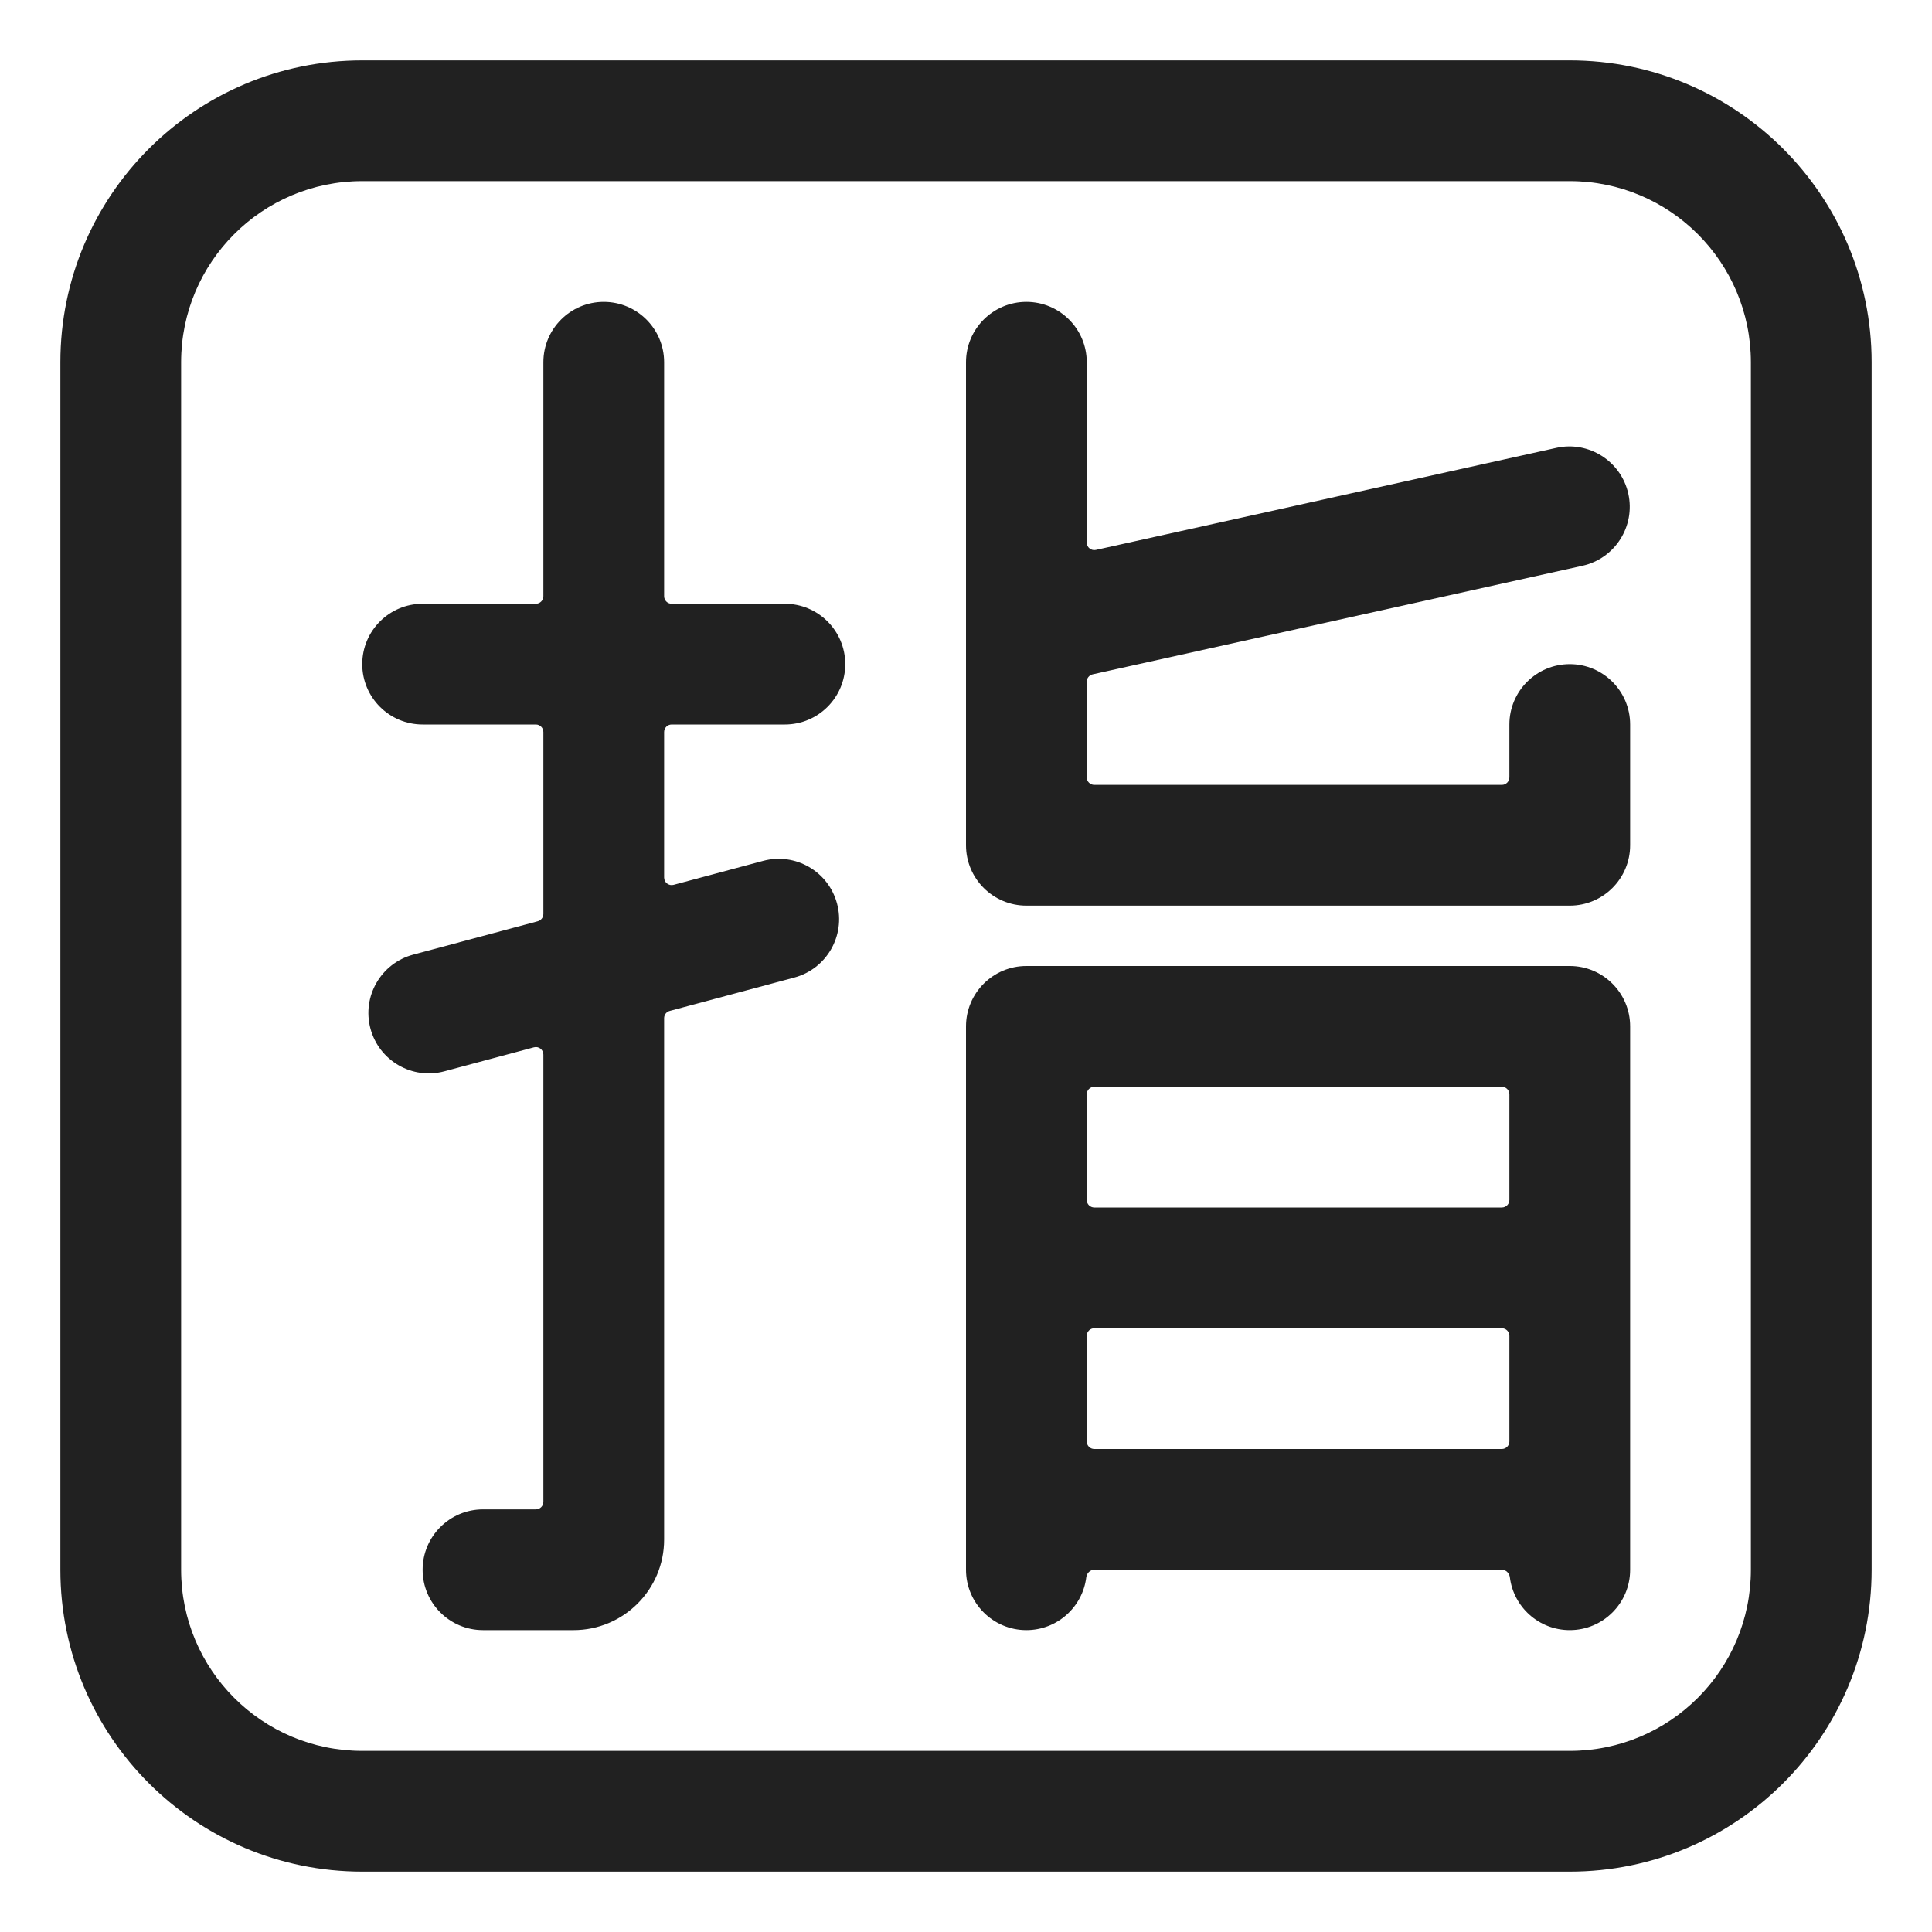 <svg width="320" height="320" viewBox="0 0 32 32" fill="none" xmlns="http://www.w3.org/2000/svg">
<path d="M9 6C9 5.448 9.448 5 10 5C10.552 5 11 5.448 11 6V9.875C11 9.944 11.056 10 11.125 10H13C13.552 10 14 10.448 14 11C14 11.552 13.552 12 13 12H11.125C11.056 12 11 12.056 11 12.125V14.535C11 14.617 11.078 14.677 11.157 14.656L12.639 14.259C13.172 14.116 13.721 14.432 13.864 14.966C14.007 15.499 13.69 16.048 13.157 16.191L11.093 16.744C11.038 16.758 11 16.808 11 16.864V25.5C11 26.328 10.328 27 9.5 27H8C7.448 27 7 26.552 7 26C7 25.448 7.448 25 8 25H8.875C8.944 25 9 24.944 9 24.875V17.467C9 17.385 8.922 17.325 8.843 17.347L7.361 17.744C6.828 17.887 6.279 17.57 6.136 17.037C5.993 16.503 6.31 15.955 6.843 15.812L8.907 15.259C8.962 15.244 9 15.194 9 15.138V12.125C9 12.056 8.944 12 8.875 12H7C6.448 12 6 11.552 6 11C6 10.448 6.448 10 7 10H8.875C8.944 10 9 9.944 9 9.875V6Z" fill="#212121"/>
<path d="M17 5C16.448 5 16 5.448 16 6V14C16 14.552 16.448 15 17 15H26C26.552 15 27 14.552 27 14V12C27 11.448 26.552 11 26 11C25.448 11 25 11.448 25 12V12.875C25 12.944 24.944 13 24.875 13H18.125C18.056 13 18 12.944 18 12.875V11.291C18 11.232 18.041 11.182 18.098 11.169L26.21 9.371C26.749 9.251 27.089 8.717 26.97 8.178C26.85 7.639 26.316 7.298 25.777 7.418L18.152 9.108C18.074 9.126 18 9.066 18 8.986V6C18 5.448 17.552 5 17 5Z" fill="#212121"/>
<path d="M17 16C16.448 16 16 16.448 16 17V26C16 26.552 16.448 27 17 27C17.51 27 17.931 26.618 17.992 26.125C18.001 26.056 18.056 26 18.125 26H24.875C24.944 26 24.999 26.056 25.008 26.125C25.069 26.618 25.49 27 26 27C26.552 27 27 26.552 27 26V17C27 16.448 26.552 16 26 16H17ZM18.125 24C18.056 24 18 23.944 18 23.875V22.125C18 22.056 18.056 22 18.125 22H24.875C24.944 22 25 22.056 25 22.125V23.875C25 23.944 24.944 24 24.875 24H18.125ZM25 18.125V19.875C25 19.944 24.944 20 24.875 20H18.125C18.056 20 18 19.944 18 19.875V18.125C18 18.056 18.056 18 18.125 18H24.875C24.944 18 25 18.056 25 18.125Z" fill="#212121"/>
<path d="M6 1C3.239 1 1 3.239 1 6V26C1 28.761 3.239 31 6 31H26C28.761 31 31 28.761 31 26V6C31 3.239 28.761 1 26 1H6ZM3 6C3 4.343 4.343 3 6 3H26C27.657 3 29 4.343 29 6V26C29 27.657 27.657 29 26 29H6C4.343 29 3 27.657 3 26V6Z" fill="#212121"/>
</svg>

